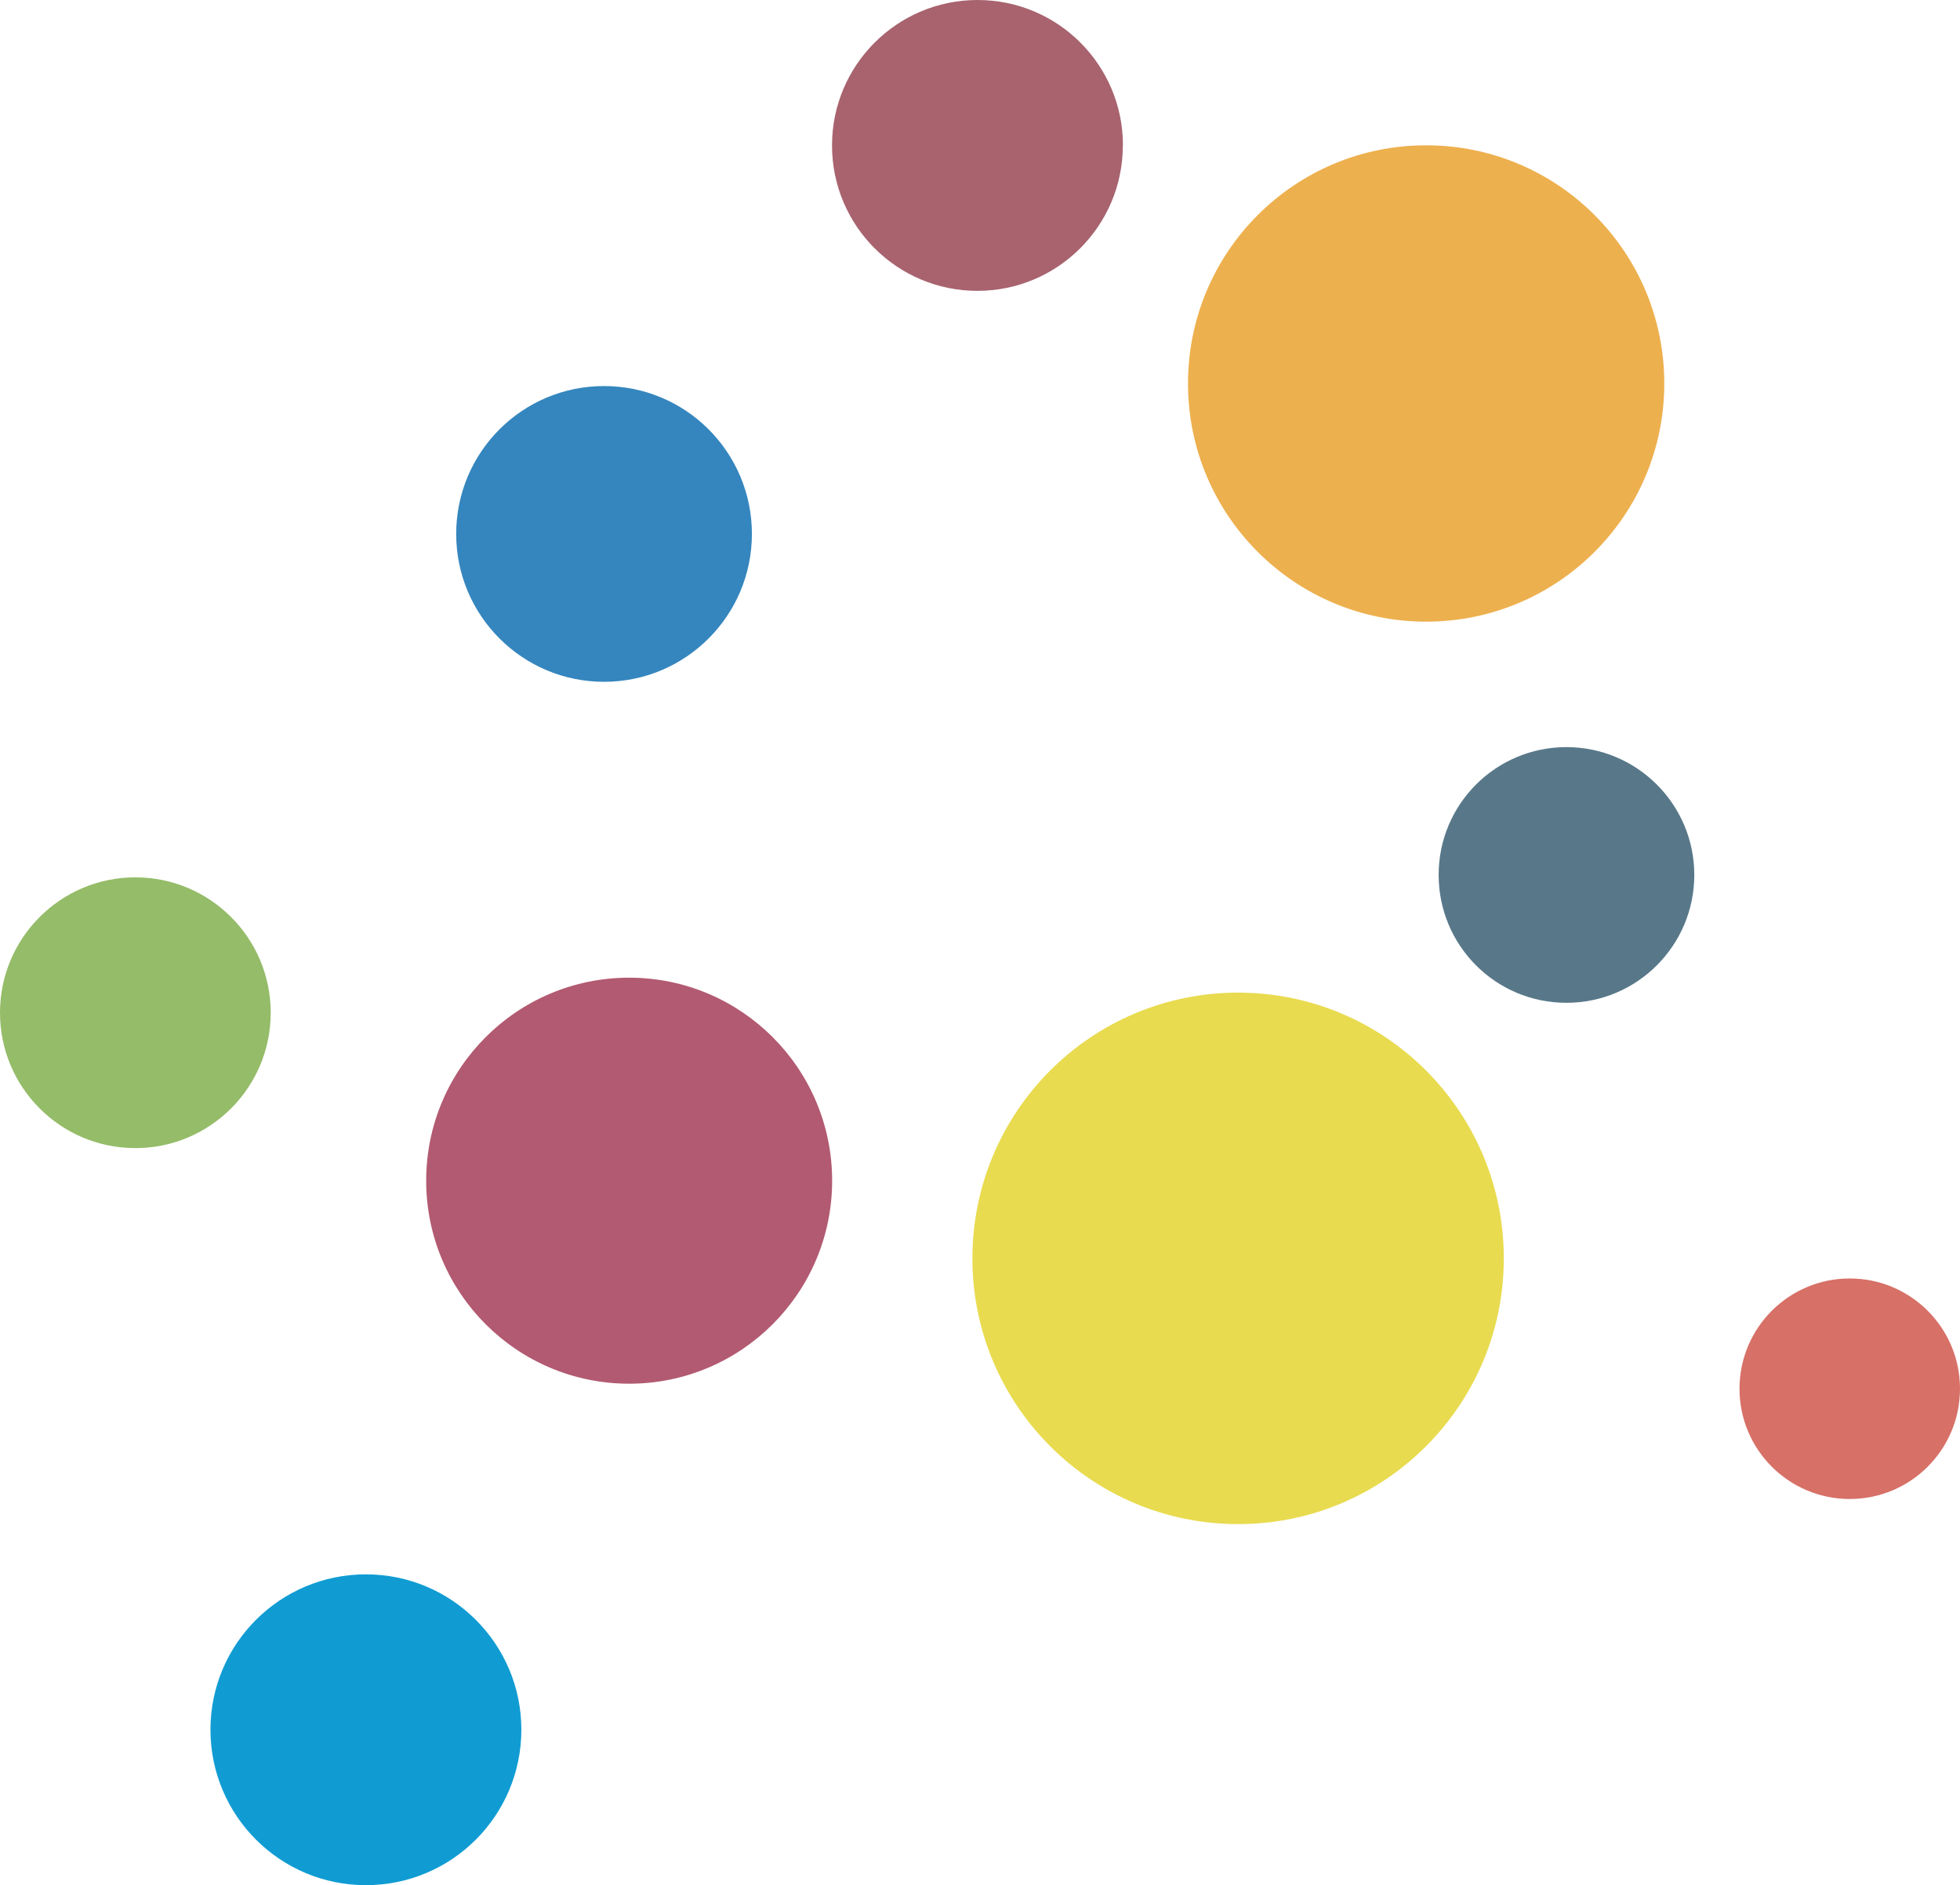 <?xml version="1.0" encoding="UTF-8"?>
<svg id="Livello_1" data-name="Livello 1" xmlns="http://www.w3.org/2000/svg" viewBox="0 0 160 153.86">
  <defs>
    <style>
      .cls-1 {
        fill: #95bc69;
      }

      .cls-1, .cls-2, .cls-3, .cls-4, .cls-5, .cls-6, .cls-7, .cls-8, .cls-9 {
        stroke-width: 0px;
      }

      .cls-2 {
        fill: #587889;
      }

      .cls-3 {
        fill: #3586be;
      }

      .cls-4 {
        fill: #109cd3;
      }

      .cls-5 {
        fill: #d77067;
      }

      .cls-6 {
        fill: #a8636f;
      }

      .cls-7 {
        fill: #b25a71;
      }

      .cls-8 {
        fill: #edb04e;
      }

      .cls-9 {
        fill: #e8db4f;
      }
    </style>
  </defs>
  <path class="cls-1" d="M22.1,82.66c0,6.1-4.95,11.05-11.05,11.05S0,88.76,0,82.66s4.95-11.05,11.05-11.05,11.05,4.95,11.05,11.05"/>
  <path class="cls-7" d="M67.93,96.37c0,9.15-7.42,16.57-16.57,16.57s-16.57-7.42-16.57-16.57,7.42-16.57,16.57-16.57,16.57,7.42,16.57,16.57"/>
  <path class="cls-9" d="M122.76,102.71c0,11.98-9.71,21.69-21.69,21.69s-21.69-9.71-21.69-21.69,9.71-21.69,21.69-21.69,21.69,9.71,21.69,21.69"/>
  <path class="cls-5" d="M160,113.35c0,4.97-4.03,9-9,9s-9-4.03-9-9,4.03-9,9-9,9,4.03,9,9"/>
  <path class="cls-2" d="M138.31,71.41c0,5.76-4.67,10.44-10.44,10.44s-10.43-4.67-10.43-10.44,4.67-10.43,10.43-10.43,10.44,4.67,10.44,10.43"/>
  <path class="cls-8" d="M135.86,31.3c0,10.74-8.7,19.44-19.44,19.44s-19.44-8.7-19.44-19.44,8.7-19.44,19.44-19.44,19.44,8.7,19.44,19.44"/>
  <path class="cls-6" d="M91.66,11.87c0,6.55-5.31,11.87-11.87,11.87s-11.87-5.31-11.87-11.87S73.24,0,79.8,0s11.87,5.31,11.87,11.87"/>
  <path class="cls-3" d="M61.38,43.58c0,6.67-5.41,12.07-12.07,12.07s-12.07-5.4-12.07-12.07,5.4-12.07,12.07-12.07,12.07,5.4,12.07,12.07"/>
  <path class="cls-4" d="M42.56,141.18c0,7.01-5.68,12.69-12.69,12.69s-12.69-5.68-12.69-12.69,5.68-12.68,12.69-12.68,12.69,5.68,12.69,12.68"/>
</svg>